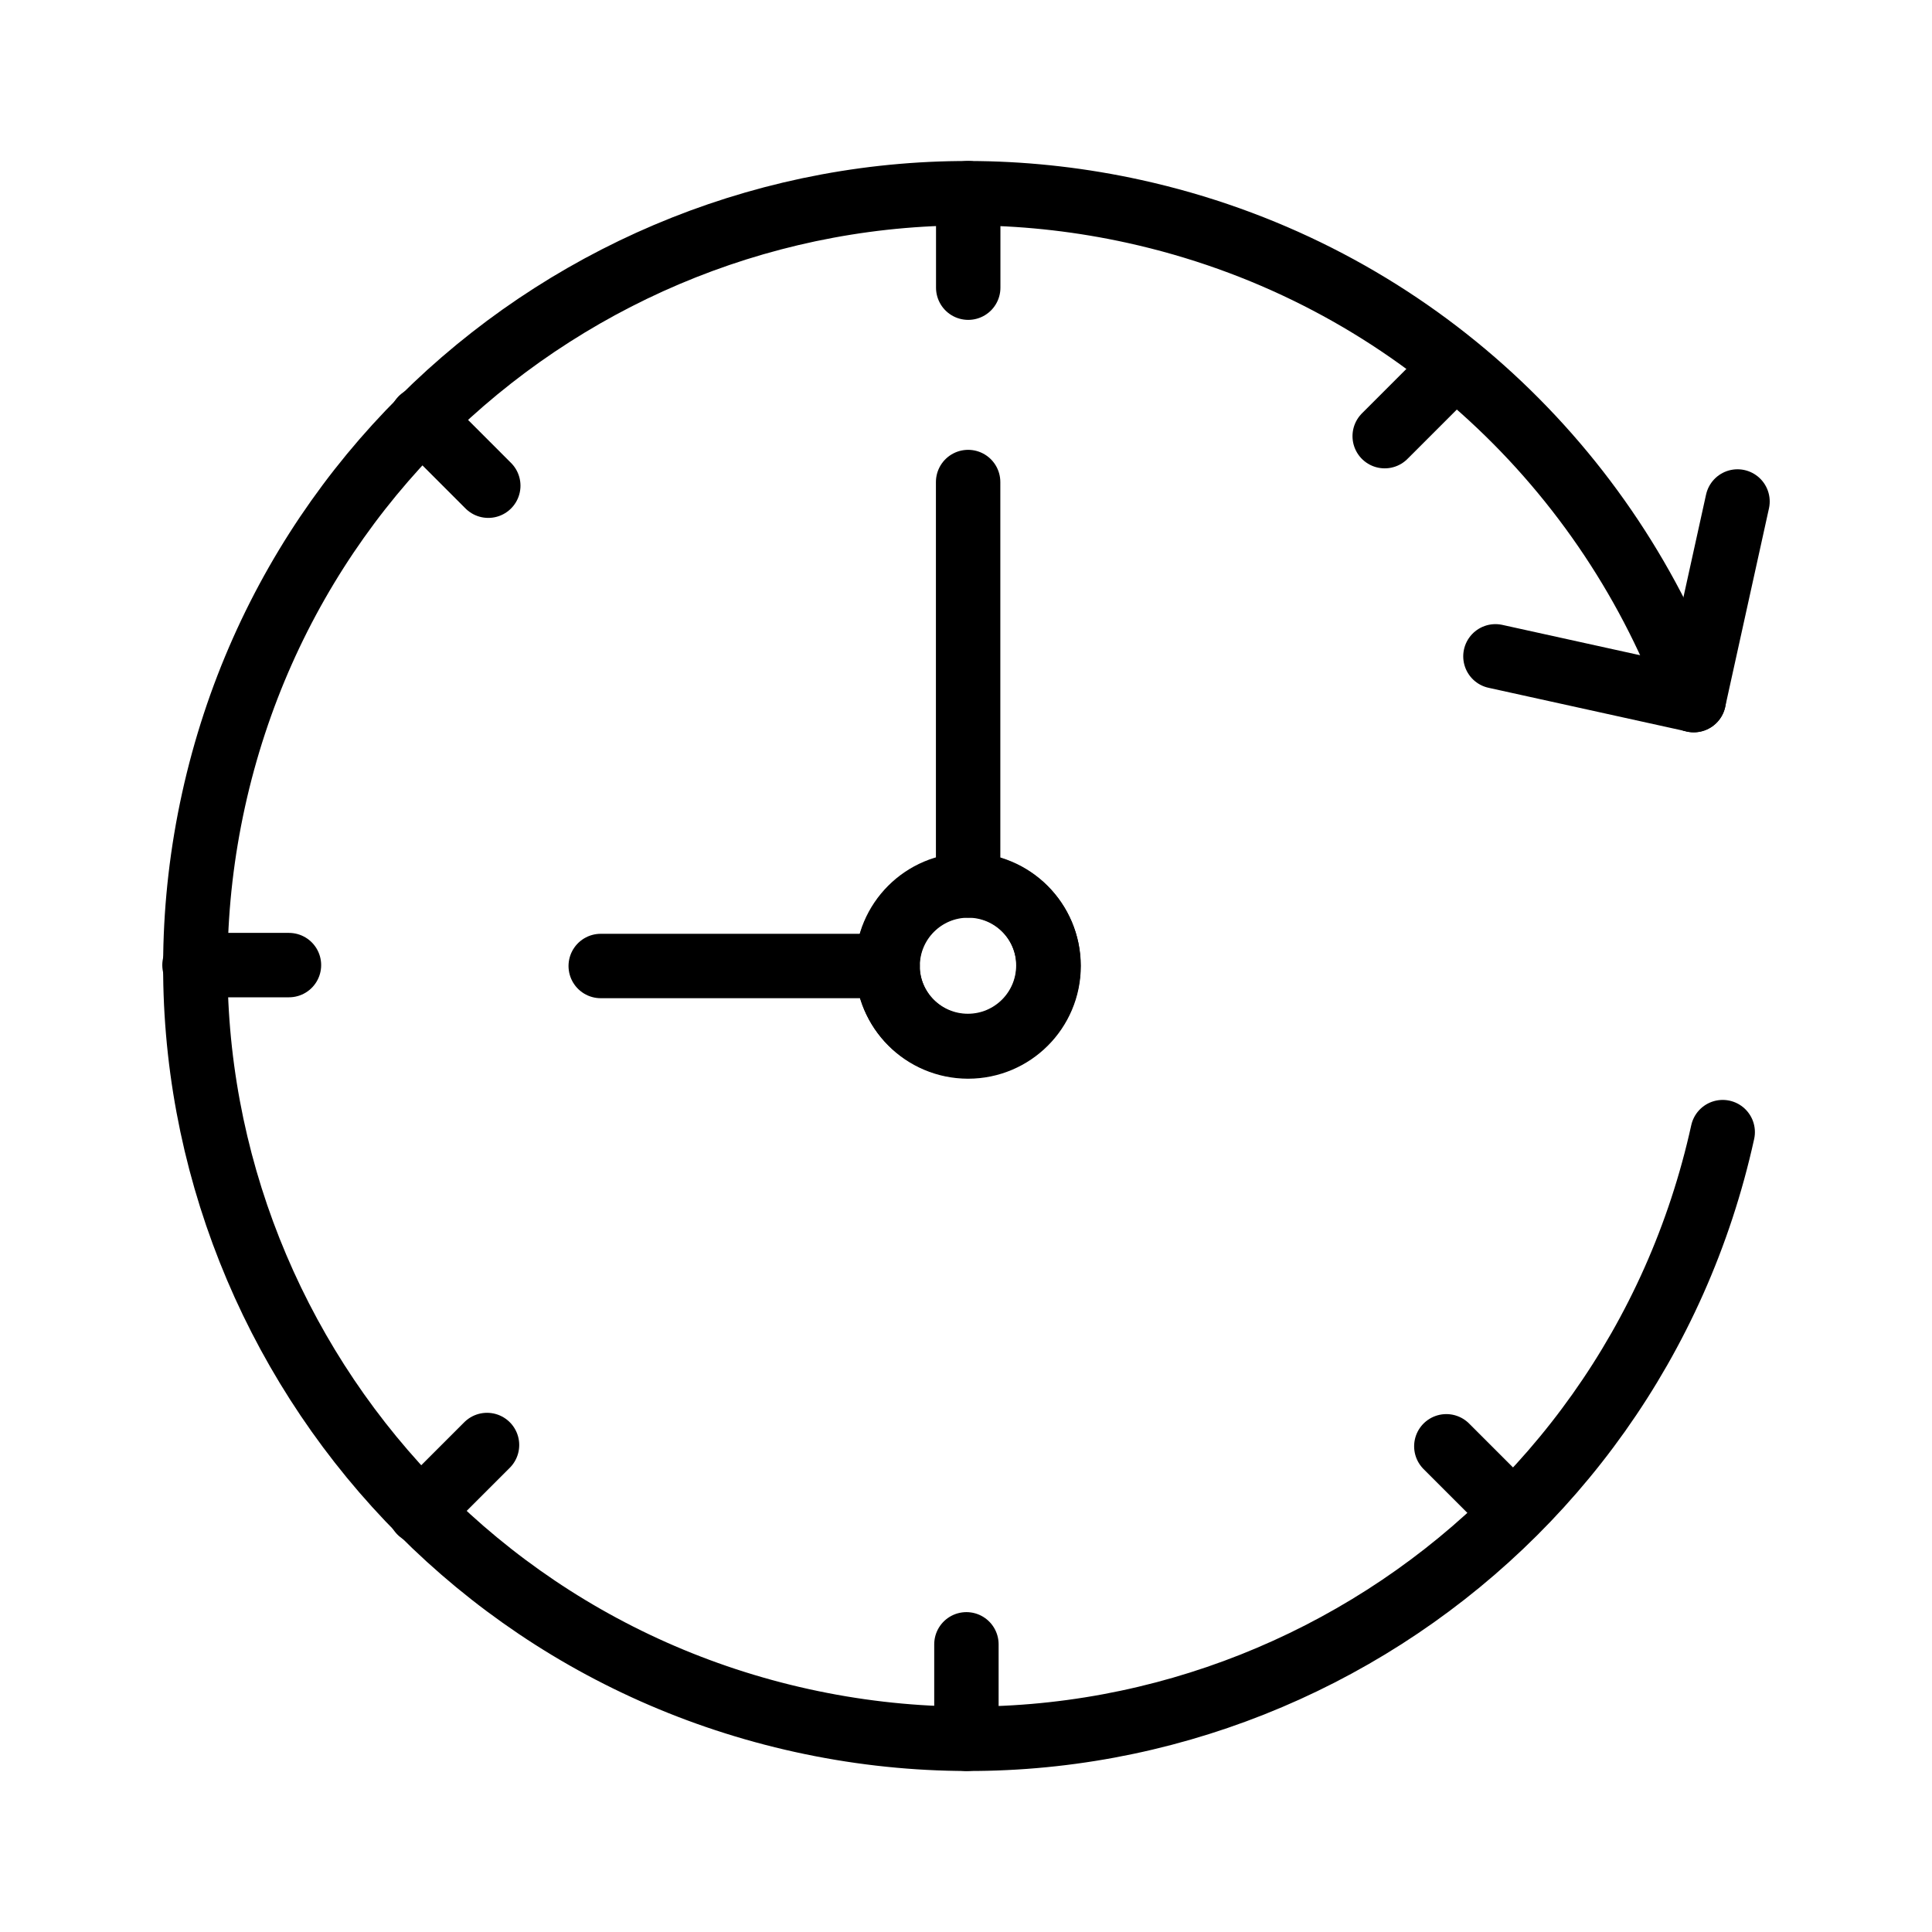 <?xml version="1.0" encoding="utf-8"?><svg xmlns="http://www.w3.org/2000/svg" xmlns:xlink="http://www.w3.org/1999/xlink" version="1.1" x="0px" y="0px" viewBox="0 0 60 60" enable-background="new 0 0 60 60" xml:space="preserve"><g><g><path fill="none" stroke="#000000" stroke-width="2" stroke-linecap="round" stroke-linejoin="round" stroke-miterlimit="10" d="    M53.5,35.159c-2.849,12.937-15.646,21.125-28.593,18.275    C11.97,50.585,3.783,37.788,6.632,24.842    C9.481,11.905,22.278,3.717,35.225,6.566c8.078,1.78,14.316,7.438,17.146,14.596    c0.08,0.19,0.16,0.39,0.23,0.58"/><line fill="none" stroke="#000000" stroke-width="2" stroke-linecap="round" stroke-linejoin="round" stroke-miterlimit="10" x1="52.48" y1="21.713" x2="46.442" y2="20.383"/><line fill="none" stroke="#000000" stroke-width="2" stroke-linecap="round" stroke-linejoin="round" stroke-miterlimit="10" x1="53.96" y1="15.574" x2="52.6" y2="21.743"/></g><circle fill="none" stroke="#000000" stroke-width="2" stroke-linecap="round" stroke-linejoin="round" stroke-miterlimit="10" cx="30.066" cy="30" r="2.5"/><line fill="none" stroke="#000000" stroke-width="2" stroke-linecap="round" stroke-linejoin="round" stroke-miterlimit="10" x1="30.066" y1="27.5" x2="30.066" y2="14.97"/><line fill="none" stroke="#000000" stroke-width="2" stroke-linecap="round" stroke-linejoin="round" stroke-miterlimit="10" x1="27.566" y1="30" x2="18.656" y2="30"/><line fill="none" stroke="#000000" stroke-width="2" stroke-linecap="round" stroke-linejoin="round" stroke-miterlimit="10" x1="30.069" y1="6" x2="30.069" y2="8.934"/><line fill="none" stroke="#000000" stroke-width="2" stroke-linecap="round" stroke-linejoin="round" stroke-miterlimit="10" x1="30.013" y1="51.066" x2="30.013" y2="54"/><line fill="none" stroke="#000000" stroke-width="2" stroke-linecap="round" stroke-linejoin="round" stroke-miterlimit="10" x1="13.09" y1="13.009" x2="15.164" y2="15.084"/><line fill="none" stroke="#000000" stroke-width="2" stroke-linecap="round" stroke-linejoin="round" stroke-miterlimit="10" x1="44.917" y1="44.916" x2="46.992" y2="46.991"/><line fill="none" stroke="#000000" stroke-width="2" stroke-linecap="round" stroke-linejoin="round" stroke-miterlimit="10" x1="8.974" y1="29.972" x2="6.04" y2="29.972"/><circle fill="none" stroke="#000000" stroke-width="2" stroke-linecap="round" stroke-linejoin="round" stroke-miterlimit="10" cx="30.058" cy="29.983" r="2.5"/><line fill="none" stroke="#000000" stroke-width="2" stroke-linecap="round" stroke-linejoin="round" stroke-miterlimit="10" x1="45.077" y1="11.471" x2="43.003" y2="13.545"/><line fill="none" stroke="#000000" stroke-width="2" stroke-linecap="round" stroke-linejoin="round" stroke-miterlimit="10" x1="15.125" y1="44.876" x2="13.05" y2="46.951"/></g></svg>